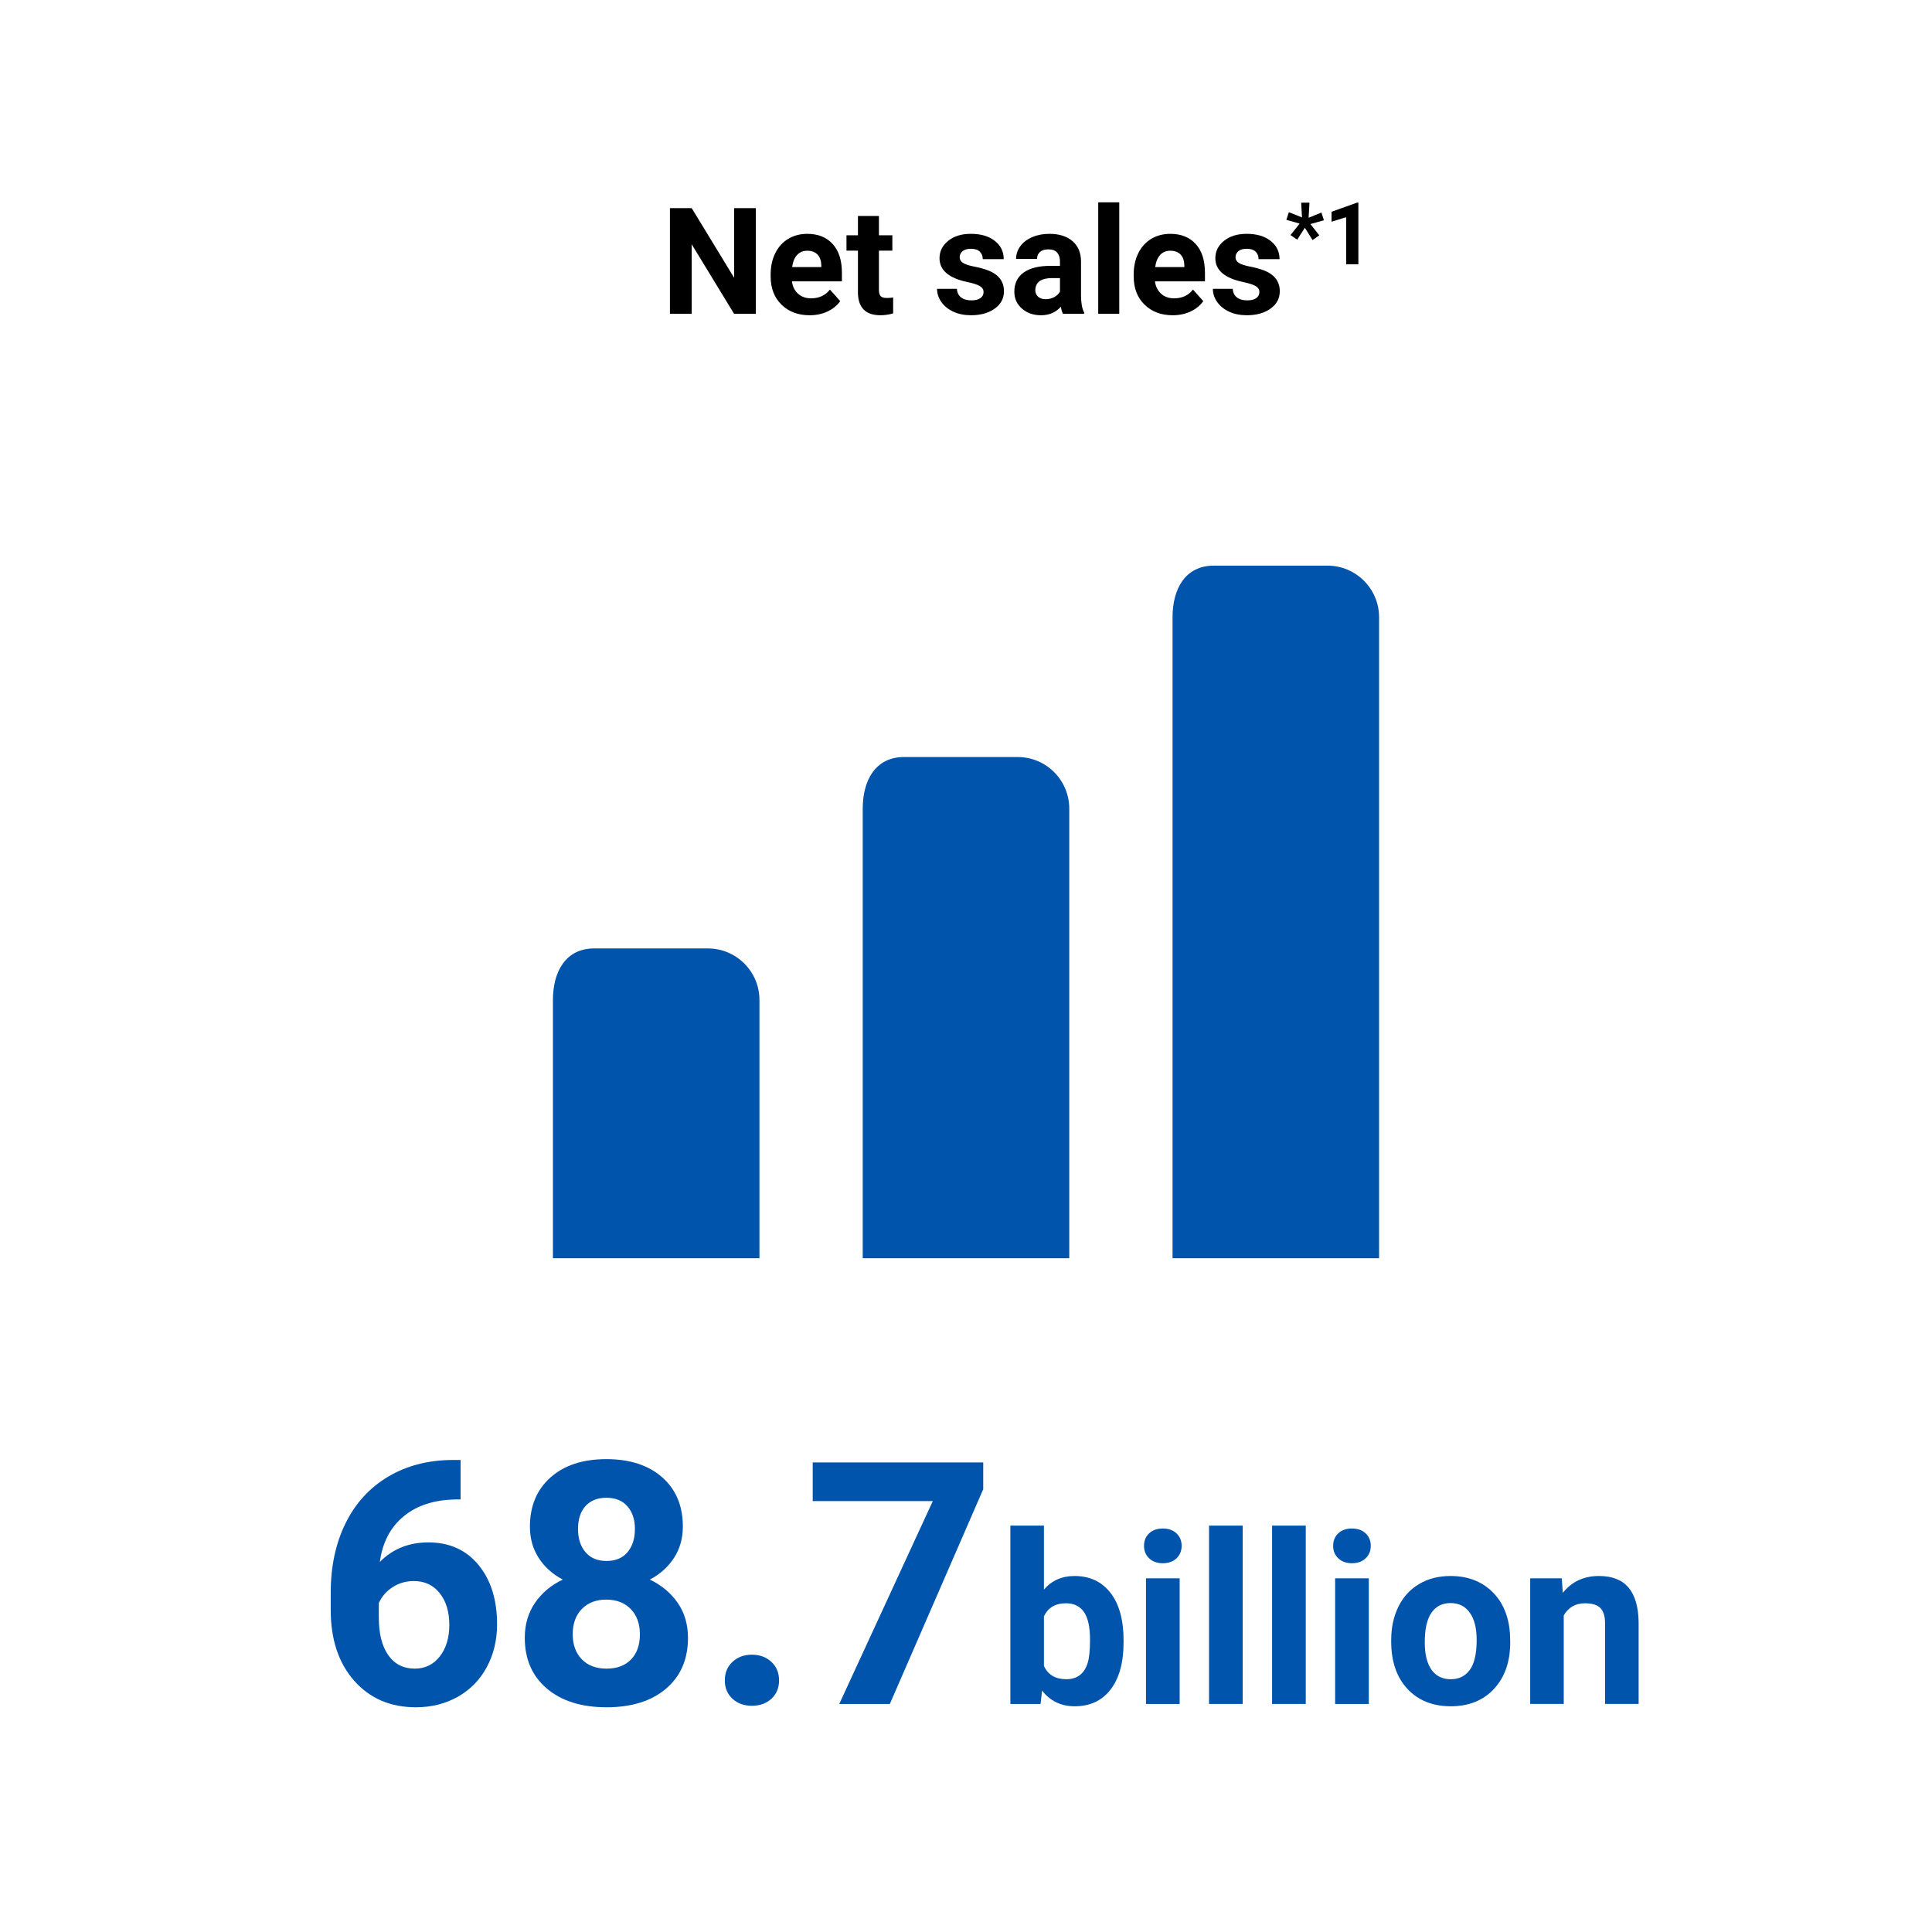 <?xml version="1.0" encoding="UTF-8"?><svg xmlns="http://www.w3.org/2000/svg" viewBox="0 0 364 364"><defs><style>.cls-1{fill:#0054ac;}.cls-1,.cls-2,.cls-3{stroke-width:0px;}.cls-2{fill:#000;}.cls-3{fill:#fff;}</style></defs><g id="back"><rect class="cls-3" width="364" height="364"/><path class="cls-1" d="M250.098,106.569h-21.402c-5.373,0-7.783,4.355-7.783,9.728v120.761h38.913v-120.761c0-5.373-4.355-9.728-9.728-9.728ZM191.728,142.629h-21.402c-5.373,0-7.783,4.355-7.783,9.728v84.701h38.913v-84.701c0-5.373-4.355-9.728-9.728-9.728ZM133.359,178.689h-21.402c-5.373,0-7.783,4.355-7.783,9.728v48.641h38.913v-48.641c0-5.373-4.355-9.728-9.728-9.728Z"/></g><g id="en-outline"><path class="cls-1" d="M86.777,275.065v7.438h-.875c-4.084.062-7.37,1.125-9.859,3.188-2.49,2.062-3.984,4.927-4.484,8.594,2.416-2.458,5.469-3.688,9.156-3.688,3.958,0,7.104,1.417,9.438,4.25,2.333,2.833,3.5,6.562,3.5,11.188,0,2.958-.641,5.636-1.922,8.031-1.281,2.396-3.094,4.261-5.438,5.594-2.344,1.333-4.995,2-7.953,2-4.792,0-8.662-1.667-11.609-5-2.948-3.333-4.422-7.781-4.422-13.344v-3.25c0-4.938.932-9.297,2.797-13.078,1.864-3.781,4.541-6.708,8.031-8.781,3.489-2.073,7.536-3.12,12.141-3.141h1.5ZM77.965,297.878c-1.459,0-2.781.38-3.969,1.139s-2.062,1.762-2.625,3.01v2.745c0,3.016.594,5.371,1.781,7.065,1.188,1.695,2.854,2.542,5,2.542,1.938,0,3.505-.764,4.703-2.292,1.197-1.528,1.797-3.509,1.797-5.942,0-2.475-.604-4.471-1.812-5.989-1.209-1.518-2.834-2.277-4.875-2.277Z"/><path class="cls-1" d="M128.652,287.628c0,2.208-.553,4.167-1.656,5.875-1.104,1.708-2.625,3.073-4.562,4.094,2.208,1.062,3.958,2.526,5.25,4.391,1.291,1.865,1.938,4.058,1.938,6.578,0,4.042-1.375,7.234-4.125,9.578s-6.49,3.516-11.219,3.516c-4.729,0-8.479-1.177-11.25-3.531-2.771-2.354-4.156-5.542-4.156-9.562,0-2.521.646-4.719,1.938-6.594,1.291-1.875,3.031-3.333,5.219-4.375-1.938-1.021-3.453-2.385-4.547-4.094-1.094-1.708-1.641-3.667-1.641-5.875,0-3.875,1.291-6.963,3.875-9.266,2.583-2.302,6.094-3.453,10.531-3.453,4.416,0,7.922,1.141,10.516,3.422s3.891,5.38,3.891,9.297ZM120.559,307.909c0-1.979-.573-3.562-1.719-4.75-1.146-1.188-2.688-1.781-4.625-1.781-1.917,0-3.448.589-4.594,1.766-1.146,1.177-1.719,2.766-1.719,4.766,0,1.938.562,3.5,1.688,4.688s2.688,1.781,4.688,1.781c1.958,0,3.494-.573,4.609-1.719,1.114-1.146,1.672-2.729,1.672-4.75ZM119.621,288.065c0-1.771-.469-3.192-1.406-4.266-.938-1.073-2.261-1.609-3.969-1.609-1.688,0-3,.521-3.938,1.562-.938,1.042-1.406,2.479-1.406,4.312,0,1.812.469,3.271,1.406,4.375.938,1.104,2.26,1.656,3.969,1.656,1.708,0,3.025-.552,3.953-1.656.927-1.104,1.391-2.562,1.391-4.375Z"/><path class="cls-1" d="M136.559,316.597c0-1.438.484-2.604,1.453-3.5.969-.896,2.182-1.344,3.641-1.344,1.479,0,2.703.448,3.672,1.344.969.896,1.453,2.062,1.453,3.5,0,1.417-.479,2.568-1.438,3.453-.959.886-2.188,1.328-3.688,1.328-1.479,0-2.698-.442-3.656-1.328-.959-.885-1.438-2.036-1.438-3.453Z"/><path class="cls-1" d="M185.246,280.575l-17.594,40.459h-9.531l17.625-38.219h-22.625v-7.281h32.125v5.041Z"/><path class="cls-1" d="M211.689,309.418c0,3.792-.809,6.749-2.428,8.871-1.619,2.122-3.879,3.183-6.781,3.183-2.566,0-4.615-.984-6.146-2.953l-.285,2.516h-5.688v-33.6h6.322v12.053c1.458-1.706,3.376-2.56,5.753-2.56,2.888,0,5.151,1.061,6.792,3.183,1.641,2.122,2.461,5.108,2.461,8.958v.35ZM205.368,308.959c0-2.392-.38-4.138-1.138-5.239-.759-1.101-1.889-1.652-3.391-1.652-2.013,0-3.398.824-4.156,2.472v9.34c.772,1.663,2.173,2.494,4.2,2.494,2.041,0,3.383-1.006,4.024-3.019.307-.962.46-2.428.46-4.397Z"/><path class="cls-1" d="M215.54,291.24c0-.948.316-1.728.951-2.34.635-.613,1.498-.919,2.592-.919,1.079,0,1.939.306,2.582.919.642.612.962,1.393.962,2.34,0,.963-.324,1.75-.974,2.363-.648.612-1.506.918-2.57.918s-1.921-.306-2.57-.918c-.648-.613-.973-1.4-.973-2.363ZM222.255,321.034h-6.344v-23.669h6.344v23.669Z"/><path class="cls-1" d="M234.133,321.034h-6.344v-33.6h6.344v33.6Z"/><path class="cls-1" d="M246.012,321.034h-6.344v-33.6h6.344v33.6Z"/><path class="cls-1" d="M251.175,291.24c0-.948.316-1.728.951-2.34.635-.613,1.498-.919,2.592-.919,1.079,0,1.939.306,2.582.919.642.612.962,1.393.962,2.34,0,.963-.324,1.75-.974,2.363-.648.612-1.506.918-2.57.918s-1.921-.306-2.57-.918c-.648-.613-.973-1.4-.973-2.363ZM257.89,321.034h-6.344v-23.669h6.344v23.669Z"/><path class="cls-1" d="M262.111,308.981c0-2.348.452-4.44,1.356-6.278.904-1.838,2.206-3.26,3.905-4.266,1.698-1.006,3.671-1.51,5.917-1.51,3.193,0,5.8.978,7.82,2.932,2.02,1.954,3.146,4.608,3.38,7.962l.043,1.619c0,3.631-1.014,6.544-3.04,8.739-2.027,2.195-4.747,3.292-8.159,3.292-3.413,0-6.137-1.094-8.171-3.281s-3.052-5.163-3.052-8.925v-.285ZM268.434,309.43c0,2.25.423,3.969,1.269,5.16s2.057,1.786,3.632,1.786c1.531,0,2.727-.588,3.587-1.764s1.291-3.056,1.291-5.642c0-2.205-.431-3.914-1.291-5.126-.86-1.212-2.07-1.818-3.631-1.818-1.546,0-2.742.603-3.588,1.807-.846,1.206-1.269,3.071-1.269,5.598Z"/><path class="cls-1" d="M294.246,297.365l.196,2.734c1.692-2.114,3.96-3.172,6.804-3.172,2.508,0,4.375.737,5.6,2.209,1.226,1.473,1.853,3.675,1.882,6.606v15.291h-6.322v-15.138c0-1.341-.292-2.315-.875-2.92s-1.553-.908-2.909-.908c-1.779,0-3.114.759-4.003,2.275v16.69h-6.322v-23.669h5.95Z"/><path class="cls-2" d="M142.406,59.121h-4.102l-7.984-13.098v13.098h-4.102v-19.906h4.102l7.998,13.125v-13.125h4.088v19.906Z"/><path class="cls-2" d="M152.537,59.395c-2.169,0-3.936-.665-5.298-1.996-1.362-1.331-2.044-3.104-2.044-5.318v-.383c0-1.485.287-2.814.861-3.985.574-1.171,1.388-2.073,2.44-2.707,1.053-.633,2.254-.95,3.603-.95,2.023,0,3.616.638,4.778,1.914,1.162,1.276,1.743,3.085,1.743,5.428v1.613h-9.42c.128.966.513,1.741,1.155,2.324.643.584,1.456.875,2.44.875,1.522,0,2.712-.551,3.568-1.654l1.941,2.174c-.593.839-1.395,1.493-2.406,1.962-1.012.47-2.133.704-3.363.704ZM152.086,47.24c-.784,0-1.42.266-1.907.796-.487.531-.8,1.291-.937,2.28h5.496v-.316c-.019-.879-.255-1.559-.711-2.039-.456-.481-1.103-.721-1.941-.721Z"/><path class="cls-2" d="M165.594,40.691v3.637h2.529v2.898h-2.529v7.383c0,.547.104.939.314,1.176.21.237.61.355,1.203.355.438,0,.825-.032,1.162-.096v2.994c-.774.237-1.572.355-2.393.355-2.771,0-4.184-1.399-4.238-4.197v-7.971h-2.16v-2.898h2.16v-3.637h3.951Z"/><path class="cls-2" d="M185.309,55.033c0-.483-.239-.863-.718-1.142-.479-.278-1.246-.526-2.304-.745-3.519-.738-5.277-2.233-5.277-4.484,0-1.312.545-2.408,1.634-3.288,1.089-.879,2.514-1.319,4.272-1.319,1.878,0,3.379.442,4.505,1.326,1.126.884,1.688,2.033,1.688,3.445h-3.951c0-.565-.183-1.032-.547-1.401s-.935-.554-1.709-.554c-.665,0-1.181.15-1.545.451s-.547.684-.547,1.148c0,.438.207.791.622,1.06.415.269,1.114.501,2.099.697.984.196,1.813.417,2.488.663,2.087.766,3.131,2.092,3.131,3.979,0,1.349-.579,2.44-1.736,3.274s-2.652,1.251-4.484,1.251c-1.239,0-2.34-.221-3.302-.663-.962-.442-1.716-1.048-2.263-1.818-.547-.77-.82-1.602-.82-2.495h3.746c.036.702.296,1.24.779,1.613.483.374,1.13.561,1.941.561.757,0,1.328-.144,1.716-.431s.581-.663.581-1.128Z"/><path class="cls-2" d="M200.266,59.121c-.182-.355-.314-.797-.396-1.326-.957,1.066-2.201,1.6-3.732,1.6-1.449,0-2.65-.419-3.602-1.258-.953-.838-1.43-1.896-1.43-3.172,0-1.567.582-2.771,1.744-3.609,1.162-.838,2.842-1.262,5.037-1.271h1.818v-.848c0-.684-.176-1.23-.525-1.641-.352-.41-.904-.615-1.662-.615-.664,0-1.188.16-1.564.479-.379.319-.568.757-.568,1.312h-3.951c0-.856.265-1.649.793-2.379.529-.729,1.277-1.301,2.242-1.716.967-.415,2.051-.622,3.254-.622,1.824,0,3.27.458,4.342,1.374,1.07.916,1.605,2.204,1.605,3.862v6.412c.01,1.404.205,2.466.588,3.186v.232h-3.992ZM196.998,56.373c.584,0,1.121-.13,1.613-.39s.857-.608,1.094-1.046v-2.543h-1.477c-1.977,0-3.029.684-3.158,2.051l-.014.232c0,.492.174.898.52,1.217.348.319.82.479,1.422.479Z"/><path class="cls-2" d="M210.875,59.121h-3.965v-21h3.965v21Z"/><path class="cls-2" d="M220.938,59.395c-2.169,0-3.936-.665-5.298-1.996-1.362-1.331-2.044-3.104-2.044-5.318v-.383c0-1.485.287-2.814.861-3.985.574-1.171,1.388-2.073,2.44-2.707,1.053-.633,2.254-.95,3.603-.95,2.023,0,3.616.638,4.778,1.914,1.162,1.276,1.743,3.085,1.743,5.428v1.613h-9.42c.128.966.513,1.741,1.155,2.324.643.584,1.456.875,2.44.875,1.522,0,2.712-.551,3.568-1.654l1.941,2.174c-.593.839-1.395,1.493-2.406,1.962-1.012.47-2.133.704-3.363.704ZM220.486,47.24c-.784,0-1.42.266-1.907.796-.487.531-.8,1.291-.937,2.28h5.496v-.316c-.019-.879-.255-1.559-.711-2.039-.456-.481-1.103-.721-1.941-.721Z"/><path class="cls-2" d="M237.275,55.033c0-.483-.239-.863-.718-1.142-.479-.278-1.246-.526-2.304-.745-3.519-.738-5.277-2.233-5.277-4.484,0-1.312.545-2.408,1.634-3.288,1.089-.879,2.514-1.319,4.272-1.319,1.878,0,3.379.442,4.505,1.326,1.126.884,1.688,2.033,1.688,3.445h-3.951c0-.565-.183-1.032-.547-1.401s-.935-.554-1.709-.554c-.665,0-1.181.15-1.545.451s-.547.684-.547,1.148c0,.438.207.791.622,1.06.415.269,1.114.501,2.099.697.984.196,1.813.417,2.488.663,2.087.766,3.131,2.092,3.131,3.979,0,1.349-.579,2.44-1.736,3.274s-2.652,1.251-4.484,1.251c-1.239,0-2.34-.221-3.302-.663-.962-.442-1.716-1.048-2.263-1.818-.547-.77-.82-1.602-.82-2.495h3.746c.036.702.296,1.24.779,1.613.483.374,1.13.561,1.941.561.757,0,1.328-.144,1.716-.431s.581-.663.581-1.128Z"/><path class="cls-2" d="M244.86,42.125l-2.503-.709.471-1.441,2.479.995-.159-2.779h1.562l-.159,2.835,2.415-.979.47,1.457-2.551.709,1.674,2.12-1.267.901-1.451-2.328-1.435,2.248-1.268-.861,1.722-2.168Z"/><path class="cls-2" d="M255.925,49.797h-2.304v-8.879l-2.75.853v-1.873l4.807-1.722h.247v11.621Z"/></g></svg>